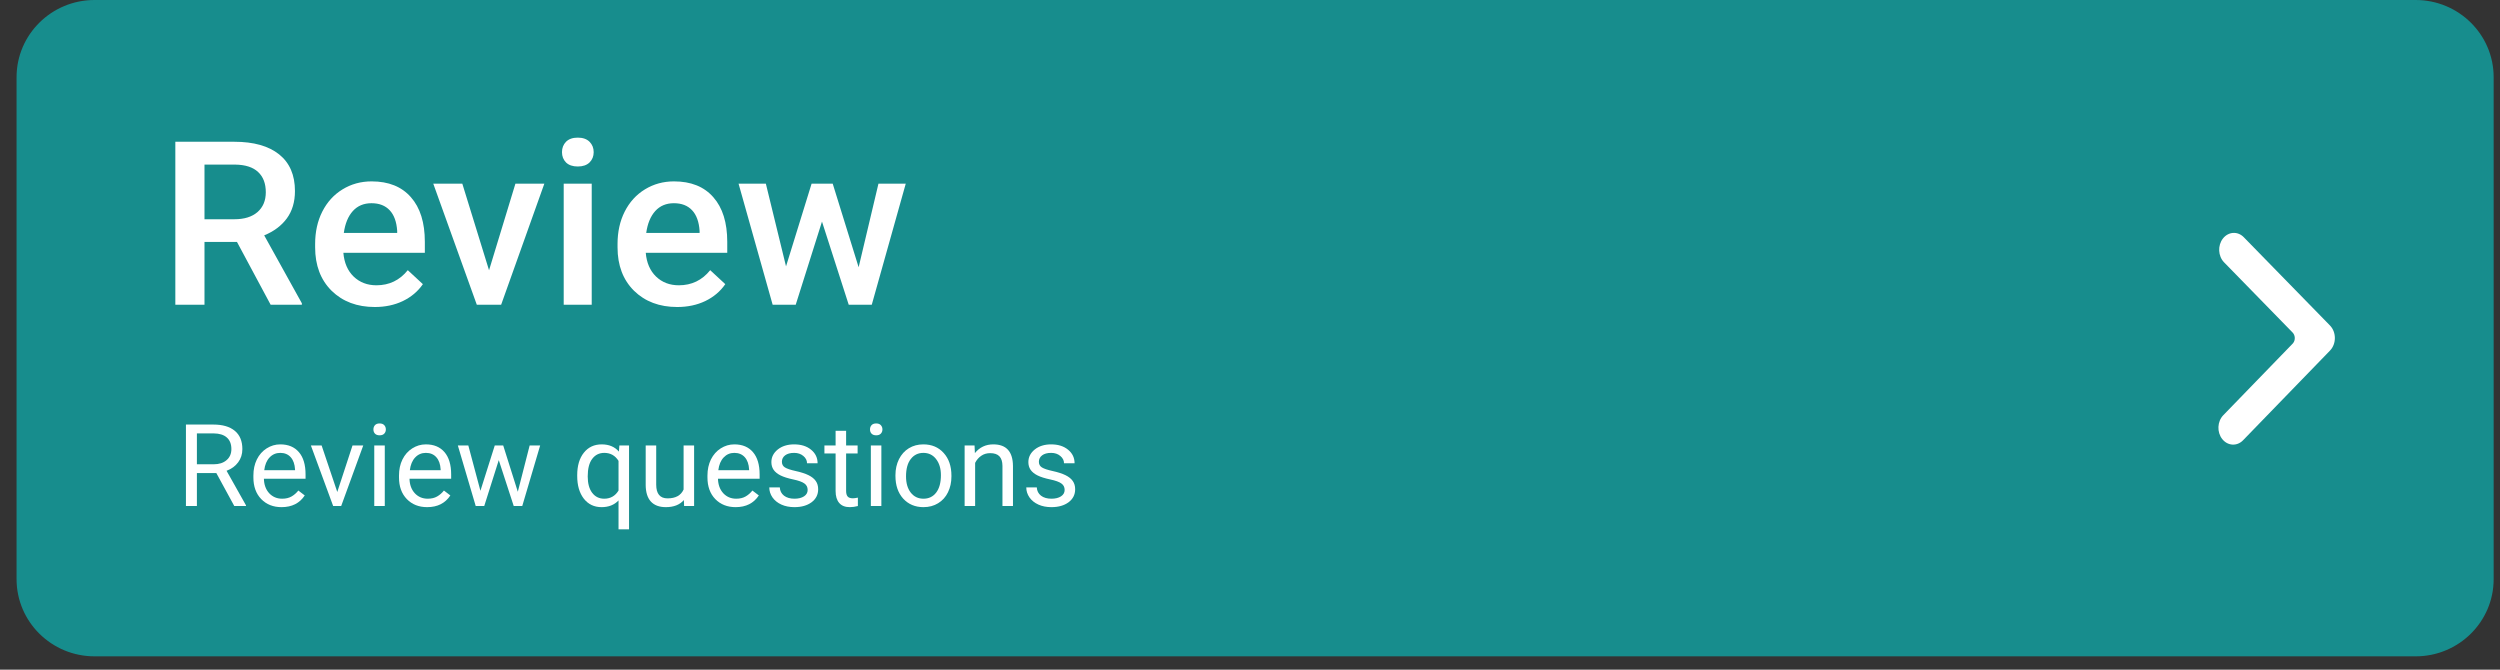 <svg width="112" height="30" viewBox="0 0 112 30" fill="none" xmlns="http://www.w3.org/2000/svg">
<rect x="0" y="0" width="112" height="30" fill="#333333" stroke="none"/>
<path d="M0.742 3.459C0.742 1.549 2.307 0 4.237 0H108.221C110.151 0 111.716 1.549 111.716 3.459V25.944C111.716 27.855 110.151 29.404 108.221 29.404H4.237C2.307 29.404 0.742 27.855 0.742 25.944V3.459Z" fill="#178D8D"/>
<path d="M99.604 18.601L102.71 15.396C102.718 15.388 102.725 15.38 102.732 15.371C102.84 15.234 102.83 15.022 102.709 14.898L99.639 11.753C99.367 11.474 99.344 10.996 99.588 10.685C99.832 10.374 100.249 10.348 100.521 10.627L104.382 14.581C104.675 14.881 104.675 15.405 104.384 15.706L100.489 19.724C100.218 20.004 99.8 19.979 99.555 19.669C99.311 19.359 99.332 18.881 99.604 18.601Z" fill="white"/>
<path d="M10.617 10.84H9.161V13.653H7.855V6.351H10.498C11.366 6.351 12.035 6.54 12.507 6.918C12.978 7.296 13.214 7.842 13.214 8.558C13.214 9.046 13.092 9.456 12.848 9.787C12.607 10.114 12.269 10.367 11.836 10.544L13.524 13.588V13.653H12.125L10.617 10.84ZM9.161 9.822H10.504C10.944 9.822 11.288 9.715 11.536 9.501C11.784 9.283 11.908 8.987 11.908 8.613C11.908 8.222 11.793 7.919 11.562 7.705C11.335 7.491 10.994 7.381 10.54 7.374H9.161V9.822Z" fill="white"/>
<path d="M16.792 13.754C15.997 13.754 15.352 13.511 14.856 13.026C14.364 12.538 14.118 11.889 14.118 11.08V10.93C14.118 10.388 14.224 9.905 14.438 9.481C14.655 9.053 14.958 8.72 15.347 8.483C15.736 8.245 16.169 8.126 16.648 8.126C17.408 8.126 17.995 8.362 18.408 8.834C18.825 9.305 19.033 9.972 19.033 10.835V11.326H15.383C15.421 11.774 15.574 12.129 15.842 12.389C16.114 12.65 16.455 12.781 16.864 12.781C17.439 12.781 17.907 12.555 18.269 12.104L18.945 12.73C18.721 13.055 18.422 13.307 18.047 13.488C17.675 13.665 17.257 13.754 16.792 13.754ZM16.642 9.104C16.298 9.104 16.019 9.221 15.806 9.456C15.596 9.69 15.462 10.015 15.403 10.434H17.794V10.343C17.766 9.935 17.654 9.628 17.458 9.42C17.262 9.21 16.99 9.104 16.642 9.104Z" fill="white"/>
<path d="M21.909 12.108L23.091 8.227H24.387L22.451 13.653H21.361L19.41 8.227H20.711L21.909 12.108Z" fill="white"/>
<path d="M26.509 13.653H25.254V8.227H26.509V13.653ZM25.177 6.817C25.177 6.63 25.237 6.475 25.358 6.351C25.482 6.227 25.657 6.166 25.884 6.166C26.111 6.166 26.287 6.227 26.411 6.351C26.535 6.475 26.597 6.63 26.597 6.817C26.597 7.001 26.535 7.155 26.411 7.279C26.287 7.399 26.111 7.459 25.884 7.459C25.657 7.459 25.482 7.399 25.358 7.279C25.237 7.155 25.177 7.001 25.177 6.817Z" fill="white"/>
<path d="M30.34 13.754C29.545 13.754 28.899 13.511 28.404 13.026C27.912 12.538 27.666 11.889 27.666 11.08V10.93C27.666 10.388 27.772 9.905 27.986 9.481C28.203 9.053 28.505 8.72 28.894 8.483C29.283 8.245 29.717 8.126 30.195 8.126C30.956 8.126 31.543 8.362 31.956 8.834C32.373 9.305 32.581 9.972 32.581 10.835V11.326H28.93C28.968 11.774 29.122 12.129 29.39 12.389C29.662 12.65 30.003 12.781 30.412 12.781C30.987 12.781 31.455 12.555 31.817 12.104L32.493 12.73C32.269 13.055 31.97 13.307 31.595 13.488C31.223 13.665 30.805 13.754 30.34 13.754ZM30.19 9.104C29.846 9.104 29.567 9.221 29.354 9.456C29.144 9.69 29.01 10.015 28.951 10.434H31.342V10.343C31.314 9.935 31.202 9.628 31.006 9.42C30.81 9.21 30.538 9.104 30.19 9.104Z" fill="white"/>
<path d="M38.467 11.973L39.355 8.227H40.578L39.055 13.653H38.023L36.825 9.927L35.648 13.653H34.615L33.087 8.227H34.31L35.214 11.933L36.36 8.227H37.305L38.467 11.973Z" fill="white"/>
<path d="M9.692 21.194H8.821V22.67H8.33V19.02H9.557C9.974 19.02 10.295 19.114 10.519 19.301C10.745 19.488 10.858 19.761 10.858 20.118C10.858 20.346 10.795 20.544 10.669 20.712C10.545 20.881 10.372 21.007 10.15 21.091L11.021 22.64V22.67H10.496L9.692 21.194ZM8.821 20.8H9.572C9.815 20.8 10.007 20.738 10.15 20.614C10.294 20.491 10.366 20.326 10.366 20.118C10.366 19.893 10.298 19.72 10.16 19.599C10.024 19.479 9.827 19.418 9.569 19.416H8.821V20.8Z" fill="white"/>
<path d="M12.614 22.72C12.241 22.72 11.937 22.6 11.703 22.359C11.469 22.117 11.352 21.794 11.352 21.389V21.304C11.352 21.035 11.403 20.795 11.507 20.584C11.612 20.372 11.758 20.207 11.945 20.088C12.133 19.968 12.337 19.908 12.556 19.908C12.914 19.908 13.192 20.024 13.391 20.256C13.59 20.488 13.689 20.821 13.689 21.254V21.447H11.823C11.829 21.714 11.908 21.93 12.059 22.096C12.212 22.26 12.406 22.342 12.64 22.342C12.806 22.342 12.947 22.308 13.063 22.241C13.178 22.174 13.279 22.086 13.366 21.976L13.653 22.196C13.422 22.546 13.076 22.72 12.614 22.72ZM12.556 20.289C12.366 20.289 12.206 20.357 12.077 20.494C11.948 20.63 11.868 20.82 11.838 21.066H13.218V21.031C13.204 20.795 13.14 20.613 13.024 20.484C12.909 20.354 12.753 20.289 12.556 20.289Z" fill="white"/>
<path d="M15.11 22.041L15.792 19.958H16.273L15.285 22.67H14.926L13.928 19.958H14.409L15.11 22.041Z" fill="white"/>
<path d="M17.238 22.67H16.767V19.958H17.238V22.67ZM16.729 19.238C16.729 19.163 16.752 19.1 16.797 19.048C16.845 18.996 16.915 18.97 17.006 18.97C17.098 18.97 17.168 18.996 17.215 19.048C17.263 19.1 17.286 19.163 17.286 19.238C17.286 19.314 17.263 19.376 17.215 19.426C17.168 19.477 17.098 19.502 17.006 19.502C16.915 19.502 16.845 19.477 16.797 19.426C16.752 19.376 16.729 19.314 16.729 19.238Z" fill="white"/>
<path d="M19.137 22.72C18.764 22.72 18.46 22.6 18.226 22.359C17.992 22.117 17.875 21.794 17.875 21.389V21.304C17.875 21.035 17.926 20.795 18.03 20.584C18.135 20.372 18.281 20.207 18.468 20.088C18.656 19.968 18.86 19.908 19.079 19.908C19.437 19.908 19.715 20.024 19.914 20.256C20.112 20.488 20.212 20.821 20.212 21.254V21.447H18.346C18.352 21.714 18.431 21.93 18.582 22.096C18.735 22.26 18.928 22.342 19.163 22.342C19.329 22.342 19.47 22.308 19.585 22.241C19.701 22.174 19.802 22.086 19.888 21.976L20.176 22.196C19.945 22.546 19.599 22.72 19.137 22.72ZM19.079 20.289C18.889 20.289 18.729 20.357 18.6 20.494C18.471 20.63 18.391 20.82 18.361 21.066H19.741V21.031C19.727 20.795 19.663 20.613 19.547 20.484C19.432 20.354 19.276 20.289 19.079 20.289Z" fill="white"/>
<path d="M23.198 22.031L23.728 19.958H24.199L23.397 22.67H23.015L22.345 20.614L21.694 22.67H21.312L20.512 19.958H20.981L21.523 21.988L22.165 19.958H22.544L23.198 22.031Z" fill="white"/>
<path d="M25.859 21.291C25.859 20.865 25.958 20.529 26.157 20.281C26.355 20.032 26.622 19.908 26.956 19.908C27.282 19.908 27.539 20.015 27.727 20.231L27.748 19.958H28.181V23.713H27.71V22.419C27.52 22.62 27.267 22.72 26.951 22.72C26.618 22.72 26.353 22.593 26.154 22.339C25.957 22.083 25.859 21.745 25.859 21.324V21.291ZM26.33 21.344C26.33 21.655 26.396 21.899 26.528 22.076C26.662 22.253 26.842 22.342 27.068 22.342C27.348 22.342 27.562 22.22 27.71 21.976V20.647C27.56 20.408 27.348 20.289 27.073 20.289C26.846 20.289 26.665 20.378 26.531 20.557C26.397 20.734 26.33 20.996 26.33 21.344Z" fill="white"/>
<path d="M30.637 22.402C30.454 22.614 30.185 22.72 29.83 22.72C29.537 22.72 29.313 22.637 29.158 22.469C29.006 22.301 28.928 22.052 28.927 21.723V19.958H29.398V21.71C29.398 22.121 29.567 22.327 29.907 22.327C30.267 22.327 30.506 22.195 30.625 21.93V19.958H31.096V22.67H30.648L30.637 22.402Z" fill="white"/>
<path d="M32.957 22.72C32.584 22.72 32.28 22.6 32.045 22.359C31.811 22.117 31.694 21.794 31.694 21.389V21.304C31.694 21.035 31.746 20.795 31.849 20.584C31.955 20.372 32.101 20.207 32.287 20.088C32.476 19.968 32.679 19.908 32.898 19.908C33.257 19.908 33.535 20.024 33.733 20.256C33.932 20.488 34.031 20.821 34.031 21.254V21.447H32.165C32.172 21.714 32.251 21.93 32.402 22.096C32.555 22.26 32.748 22.342 32.982 22.342C33.149 22.342 33.29 22.308 33.405 22.241C33.52 22.174 33.621 22.086 33.708 21.976L33.996 22.196C33.765 22.546 33.419 22.72 32.957 22.72ZM32.898 20.289C32.708 20.289 32.549 20.357 32.42 20.494C32.291 20.63 32.211 20.82 32.18 21.066H33.56V21.031C33.547 20.795 33.482 20.613 33.367 20.484C33.251 20.354 33.095 20.289 32.898 20.289Z" fill="white"/>
<path d="M36.183 21.951C36.183 21.825 36.134 21.728 36.038 21.66C35.943 21.59 35.775 21.529 35.536 21.479C35.298 21.429 35.109 21.369 34.968 21.299C34.829 21.229 34.725 21.145 34.658 21.048C34.591 20.951 34.558 20.836 34.558 20.702C34.558 20.48 34.653 20.292 34.843 20.138C35.035 19.985 35.28 19.908 35.577 19.908C35.889 19.908 36.142 19.987 36.335 20.146C36.531 20.305 36.628 20.508 36.628 20.755H36.155C36.155 20.628 36.099 20.518 35.989 20.427C35.88 20.335 35.743 20.289 35.577 20.289C35.405 20.289 35.271 20.326 35.174 20.399C35.078 20.473 35.029 20.569 35.029 20.687C35.029 20.799 35.074 20.884 35.164 20.94C35.254 20.997 35.416 21.052 35.651 21.103C35.886 21.155 36.077 21.217 36.223 21.289C36.369 21.361 36.477 21.448 36.547 21.549C36.618 21.65 36.654 21.773 36.654 21.918C36.654 22.16 36.555 22.355 36.358 22.502C36.161 22.647 35.906 22.72 35.592 22.72C35.371 22.72 35.176 22.682 35.006 22.605C34.837 22.528 34.703 22.421 34.607 22.284C34.512 22.145 34.464 21.996 34.464 21.835H34.935C34.944 21.991 35.006 22.114 35.123 22.206C35.242 22.297 35.398 22.342 35.592 22.342C35.77 22.342 35.913 22.306 36.02 22.236C36.128 22.165 36.183 22.069 36.183 21.951Z" fill="white"/>
<path d="M37.906 19.301V19.958H38.421V20.316H37.906V21.998C37.906 22.107 37.929 22.189 37.975 22.244C38.021 22.297 38.099 22.324 38.209 22.324C38.264 22.324 38.338 22.314 38.433 22.294V22.67C38.309 22.703 38.189 22.72 38.072 22.72C37.861 22.72 37.703 22.657 37.596 22.532C37.489 22.407 37.435 22.229 37.435 21.998V20.316H36.934V19.958H37.435V19.301H37.906Z" fill="white"/>
<path d="M39.485 22.67H39.014V19.958H39.485V22.67ZM38.976 19.238C38.976 19.163 38.998 19.1 39.044 19.048C39.092 18.996 39.161 18.97 39.253 18.97C39.345 18.97 39.414 18.996 39.462 19.048C39.509 19.1 39.533 19.163 39.533 19.238C39.533 19.314 39.509 19.376 39.462 19.426C39.414 19.477 39.345 19.502 39.253 19.502C39.161 19.502 39.092 19.477 39.044 19.426C38.998 19.376 38.976 19.314 38.976 19.238Z" fill="white"/>
<path d="M40.116 21.289C40.116 21.023 40.169 20.784 40.274 20.572C40.381 20.36 40.529 20.196 40.717 20.081C40.907 19.965 41.124 19.908 41.366 19.908C41.741 19.908 42.044 20.035 42.275 20.291C42.508 20.547 42.624 20.887 42.624 21.311V21.344C42.624 21.608 42.572 21.845 42.469 22.056C42.367 22.265 42.22 22.428 42.028 22.545C41.838 22.662 41.619 22.72 41.371 22.72C40.998 22.72 40.695 22.592 40.462 22.337C40.232 22.081 40.116 21.742 40.116 21.321V21.289ZM40.59 21.344C40.59 21.645 40.66 21.886 40.801 22.068C40.944 22.25 41.134 22.342 41.371 22.342C41.611 22.342 41.801 22.25 41.942 22.066C42.083 21.88 42.153 21.621 42.153 21.289C42.153 20.991 42.081 20.751 41.937 20.567C41.794 20.381 41.604 20.289 41.366 20.289C41.134 20.289 40.946 20.38 40.804 20.562C40.661 20.744 40.59 21.005 40.59 21.344Z" fill="white"/>
<path d="M43.66 19.958L43.675 20.299C43.886 20.038 44.161 19.908 44.5 19.908C45.083 19.908 45.376 20.231 45.381 20.878V22.67H44.91V20.875C44.909 20.68 44.863 20.535 44.773 20.442C44.684 20.348 44.546 20.301 44.358 20.301C44.205 20.301 44.071 20.341 43.956 20.422C43.84 20.502 43.75 20.607 43.686 20.737V22.67H43.215V19.958H43.66Z" fill="white"/>
<path d="M47.696 21.951C47.696 21.825 47.647 21.728 47.55 21.66C47.455 21.59 47.288 21.529 47.049 21.479C46.811 21.429 46.622 21.369 46.481 21.299C46.342 21.229 46.238 21.145 46.171 21.048C46.104 20.951 46.071 20.836 46.071 20.702C46.071 20.48 46.166 20.292 46.356 20.138C46.548 19.985 46.793 19.908 47.09 19.908C47.402 19.908 47.655 19.987 47.848 20.146C48.044 20.305 48.141 20.508 48.141 20.755H47.668C47.668 20.628 47.612 20.518 47.502 20.427C47.394 20.335 47.256 20.289 47.09 20.289C46.918 20.289 46.784 20.326 46.687 20.399C46.591 20.473 46.542 20.569 46.542 20.687C46.542 20.799 46.587 20.884 46.677 20.94C46.767 20.997 46.929 21.052 47.163 21.103C47.399 21.155 47.59 21.217 47.736 21.289C47.882 21.361 47.99 21.448 48.06 21.549C48.131 21.65 48.167 21.773 48.167 21.918C48.167 22.16 48.068 22.355 47.871 22.502C47.674 22.647 47.419 22.72 47.105 22.72C46.884 22.72 46.689 22.682 46.519 22.605C46.35 22.528 46.216 22.421 46.12 22.284C46.025 22.145 45.977 21.996 45.977 21.835H46.448C46.456 21.991 46.519 22.114 46.636 22.206C46.755 22.297 46.911 22.342 47.105 22.342C47.283 22.342 47.426 22.306 47.533 22.236C47.641 22.165 47.696 22.069 47.696 21.951Z" fill="white"/>
</svg>
